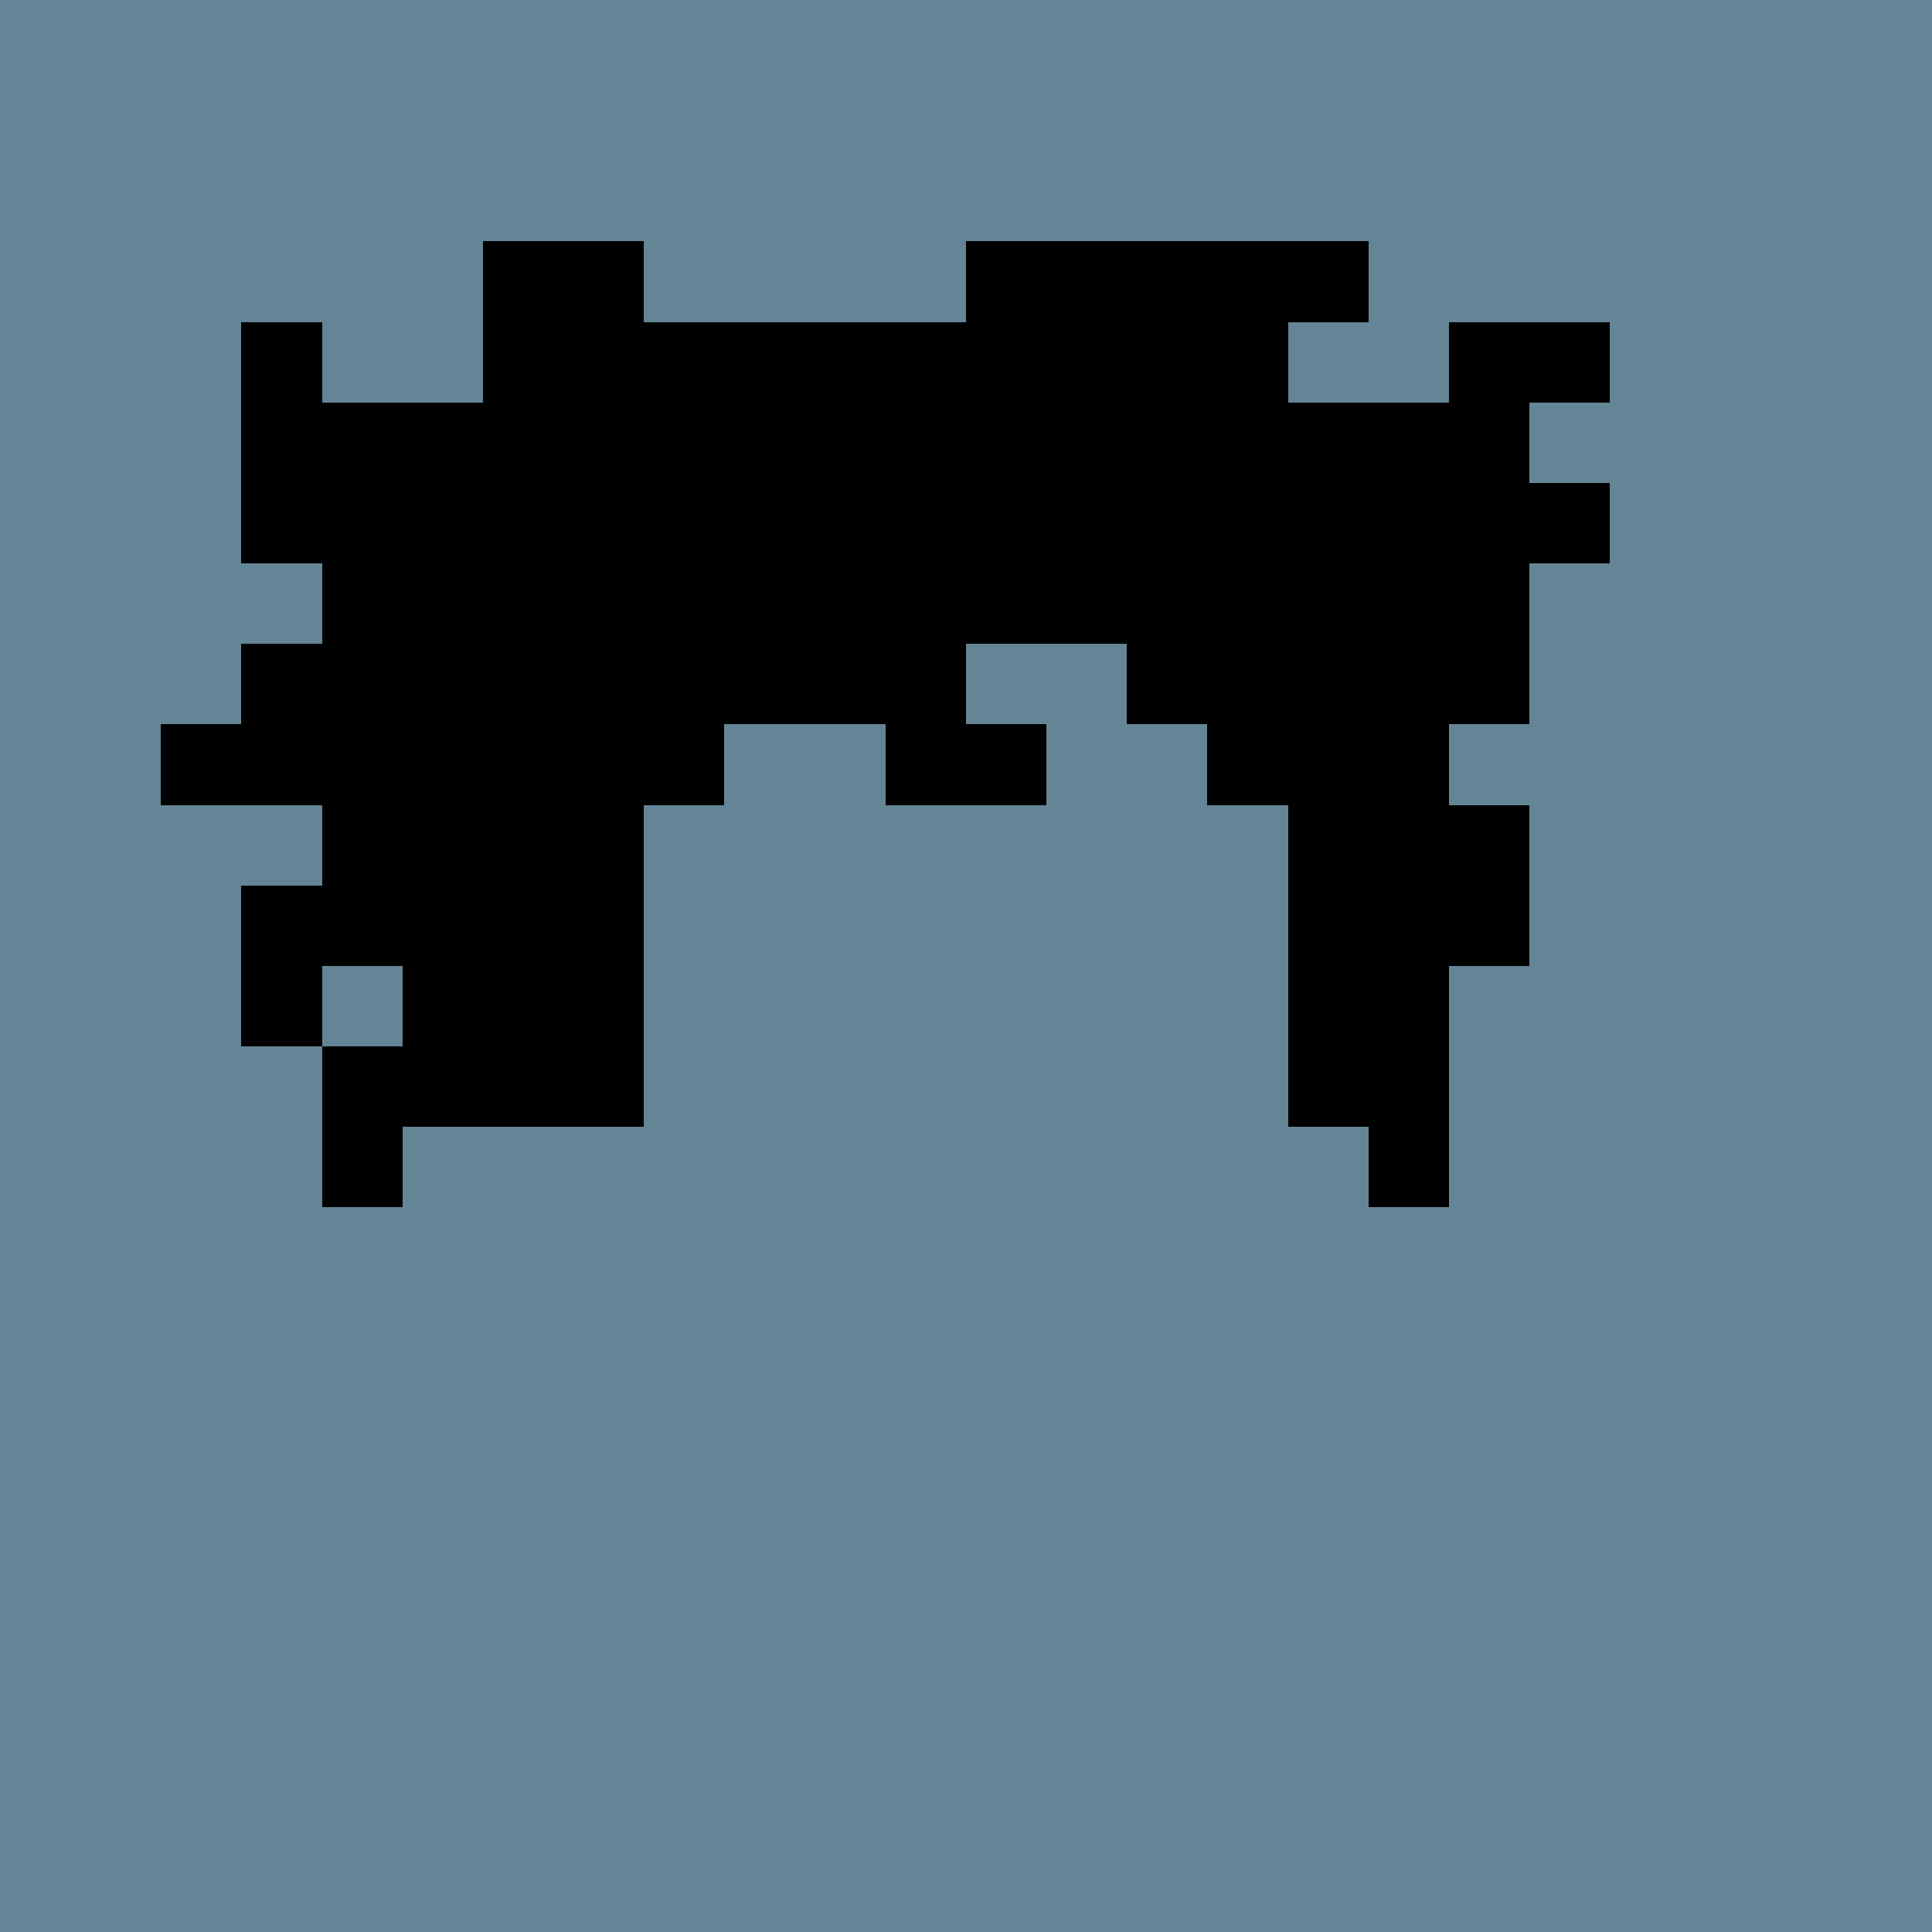 <svg xmlns="http://www.w3.org/2000/svg" viewBox="0 0 24 24" shape-rendering="crispEdges" width="768" height="768"><rect width="100%" height="100%" fill="#648596"/><rect width="24" height="1" x="0" y="0" fill="rgb(100,133,150)"/><rect width="24" height="2" x="0" y="1" fill="rgb(100,133,150)"/><rect width="7" height="1" x="0" y="3" fill="rgb(100,133,150)"/><rect width="2" height="1" x="6" y="3" fill="rgb(0,0,0)"/><rect width="4" height="1" x="8" y="3" fill="rgb(100,133,150)"/><rect width="5" height="1" x="12" y="3" fill="rgb(0,0,0)"/><rect width="7" height="1" x="17" y="3" fill="rgb(100,133,150)"/><rect width="4" height="1" x="0" y="4" fill="rgb(100,133,150)"/><rect width="1" height="1" x="3" y="4" fill="rgb(0,0,0)"/><rect width="2" height="1" x="4" y="4" fill="rgb(100,133,150)"/><rect width="10" height="1" x="6" y="4" fill="rgb(0,0,0)"/><rect width="2" height="1" x="16" y="4" fill="rgb(100,133,150)"/><rect width="2" height="1" x="18" y="4" fill="rgb(0,0,0)"/><rect width="4" height="1" x="20" y="4" fill="rgb(100,133,150)"/><rect width="4" height="1" x="0" y="5" fill="rgb(100,133,150)"/><rect width="16" height="1" x="3" y="5" fill="rgb(0,0,0)"/><rect width="5" height="1" x="19" y="5" fill="rgb(100,133,150)"/><rect width="4" height="1" x="0" y="6" fill="rgb(100,133,150)"/><rect width="17" height="1" x="3" y="6" fill="rgb(0,0,0)"/><rect width="4" height="1" x="20" y="6" fill="rgb(100,133,150)"/><rect width="5" height="1" x="0" y="7" fill="rgb(100,133,150)"/><rect width="15" height="1" x="4" y="7" fill="rgb(0,0,0)"/><rect width="5" height="1" x="19" y="7" fill="rgb(100,133,150)"/><rect width="4" height="1" x="0" y="8" fill="rgb(100,133,150)"/><rect width="9" height="1" x="3" y="8" fill="rgb(0,0,0)"/><rect width="2" height="1" x="12" y="8" fill="rgb(100,133,150)"/><rect width="5" height="1" x="14" y="8" fill="rgb(0,0,0)"/><rect width="5" height="1" x="19" y="8" fill="rgb(100,133,150)"/><rect width="3" height="1" x="0" y="9" fill="rgb(100,133,150)"/><rect width="7" height="1" x="2" y="9" fill="rgb(0,0,0)"/><rect width="2" height="1" x="9" y="9" fill="rgb(100,133,150)"/><rect width="2" height="1" x="11" y="9" fill="rgb(0,0,0)"/><rect width="2" height="1" x="13" y="9" fill="rgb(100,133,150)"/><rect width="3" height="1" x="15" y="9" fill="rgb(0,0,0)"/><rect width="6" height="1" x="18" y="9" fill="rgb(100,133,150)"/><rect width="5" height="1" x="0" y="10" fill="rgb(100,133,150)"/><rect width="4" height="1" x="4" y="10" fill="rgb(0,0,0)"/><rect width="8" height="1" x="8" y="10" fill="rgb(100,133,150)"/><rect width="3" height="1" x="16" y="10" fill="rgb(0,0,0)"/><rect width="5" height="1" x="19" y="10" fill="rgb(100,133,150)"/><rect width="4" height="1" x="0" y="11" fill="rgb(100,133,150)"/><rect width="5" height="1" x="3" y="11" fill="rgb(0,0,0)"/><rect width="8" height="1" x="8" y="11" fill="rgb(100,133,150)"/><rect width="3" height="1" x="16" y="11" fill="rgb(0,0,0)"/><rect width="5" height="1" x="19" y="11" fill="rgb(100,133,150)"/><rect width="4" height="1" x="0" y="12" fill="rgb(100,133,150)"/><rect width="1" height="1" x="3" y="12" fill="rgb(0,0,0)"/><rect width="1" height="1" x="4" y="12" fill="rgb(100,133,150)"/><rect width="3" height="1" x="5" y="12" fill="rgb(0,0,0)"/><rect width="8" height="1" x="8" y="12" fill="rgb(100,133,150)"/><rect width="2" height="1" x="16" y="12" fill="rgb(0,0,0)"/><rect width="6" height="1" x="18" y="12" fill="rgb(100,133,150)"/><rect width="5" height="1" x="0" y="13" fill="rgb(100,133,150)"/><rect width="4" height="1" x="4" y="13" fill="rgb(0,0,0)"/><rect width="8" height="1" x="8" y="13" fill="rgb(100,133,150)"/><rect width="2" height="1" x="16" y="13" fill="rgb(0,0,0)"/><rect width="6" height="1" x="18" y="13" fill="rgb(100,133,150)"/><rect width="5" height="1" x="0" y="14" fill="rgb(100,133,150)"/><rect width="1" height="1" x="4" y="14" fill="rgb(0,0,0)"/><rect width="12" height="1" x="5" y="14" fill="rgb(100,133,150)"/><rect width="1" height="1" x="17" y="14" fill="rgb(0,0,0)"/><rect width="6" height="1" x="18" y="14" fill="rgb(100,133,150)"/><rect width="24" height="9" x="0" y="15" fill="rgb(100,133,150)"/></svg>